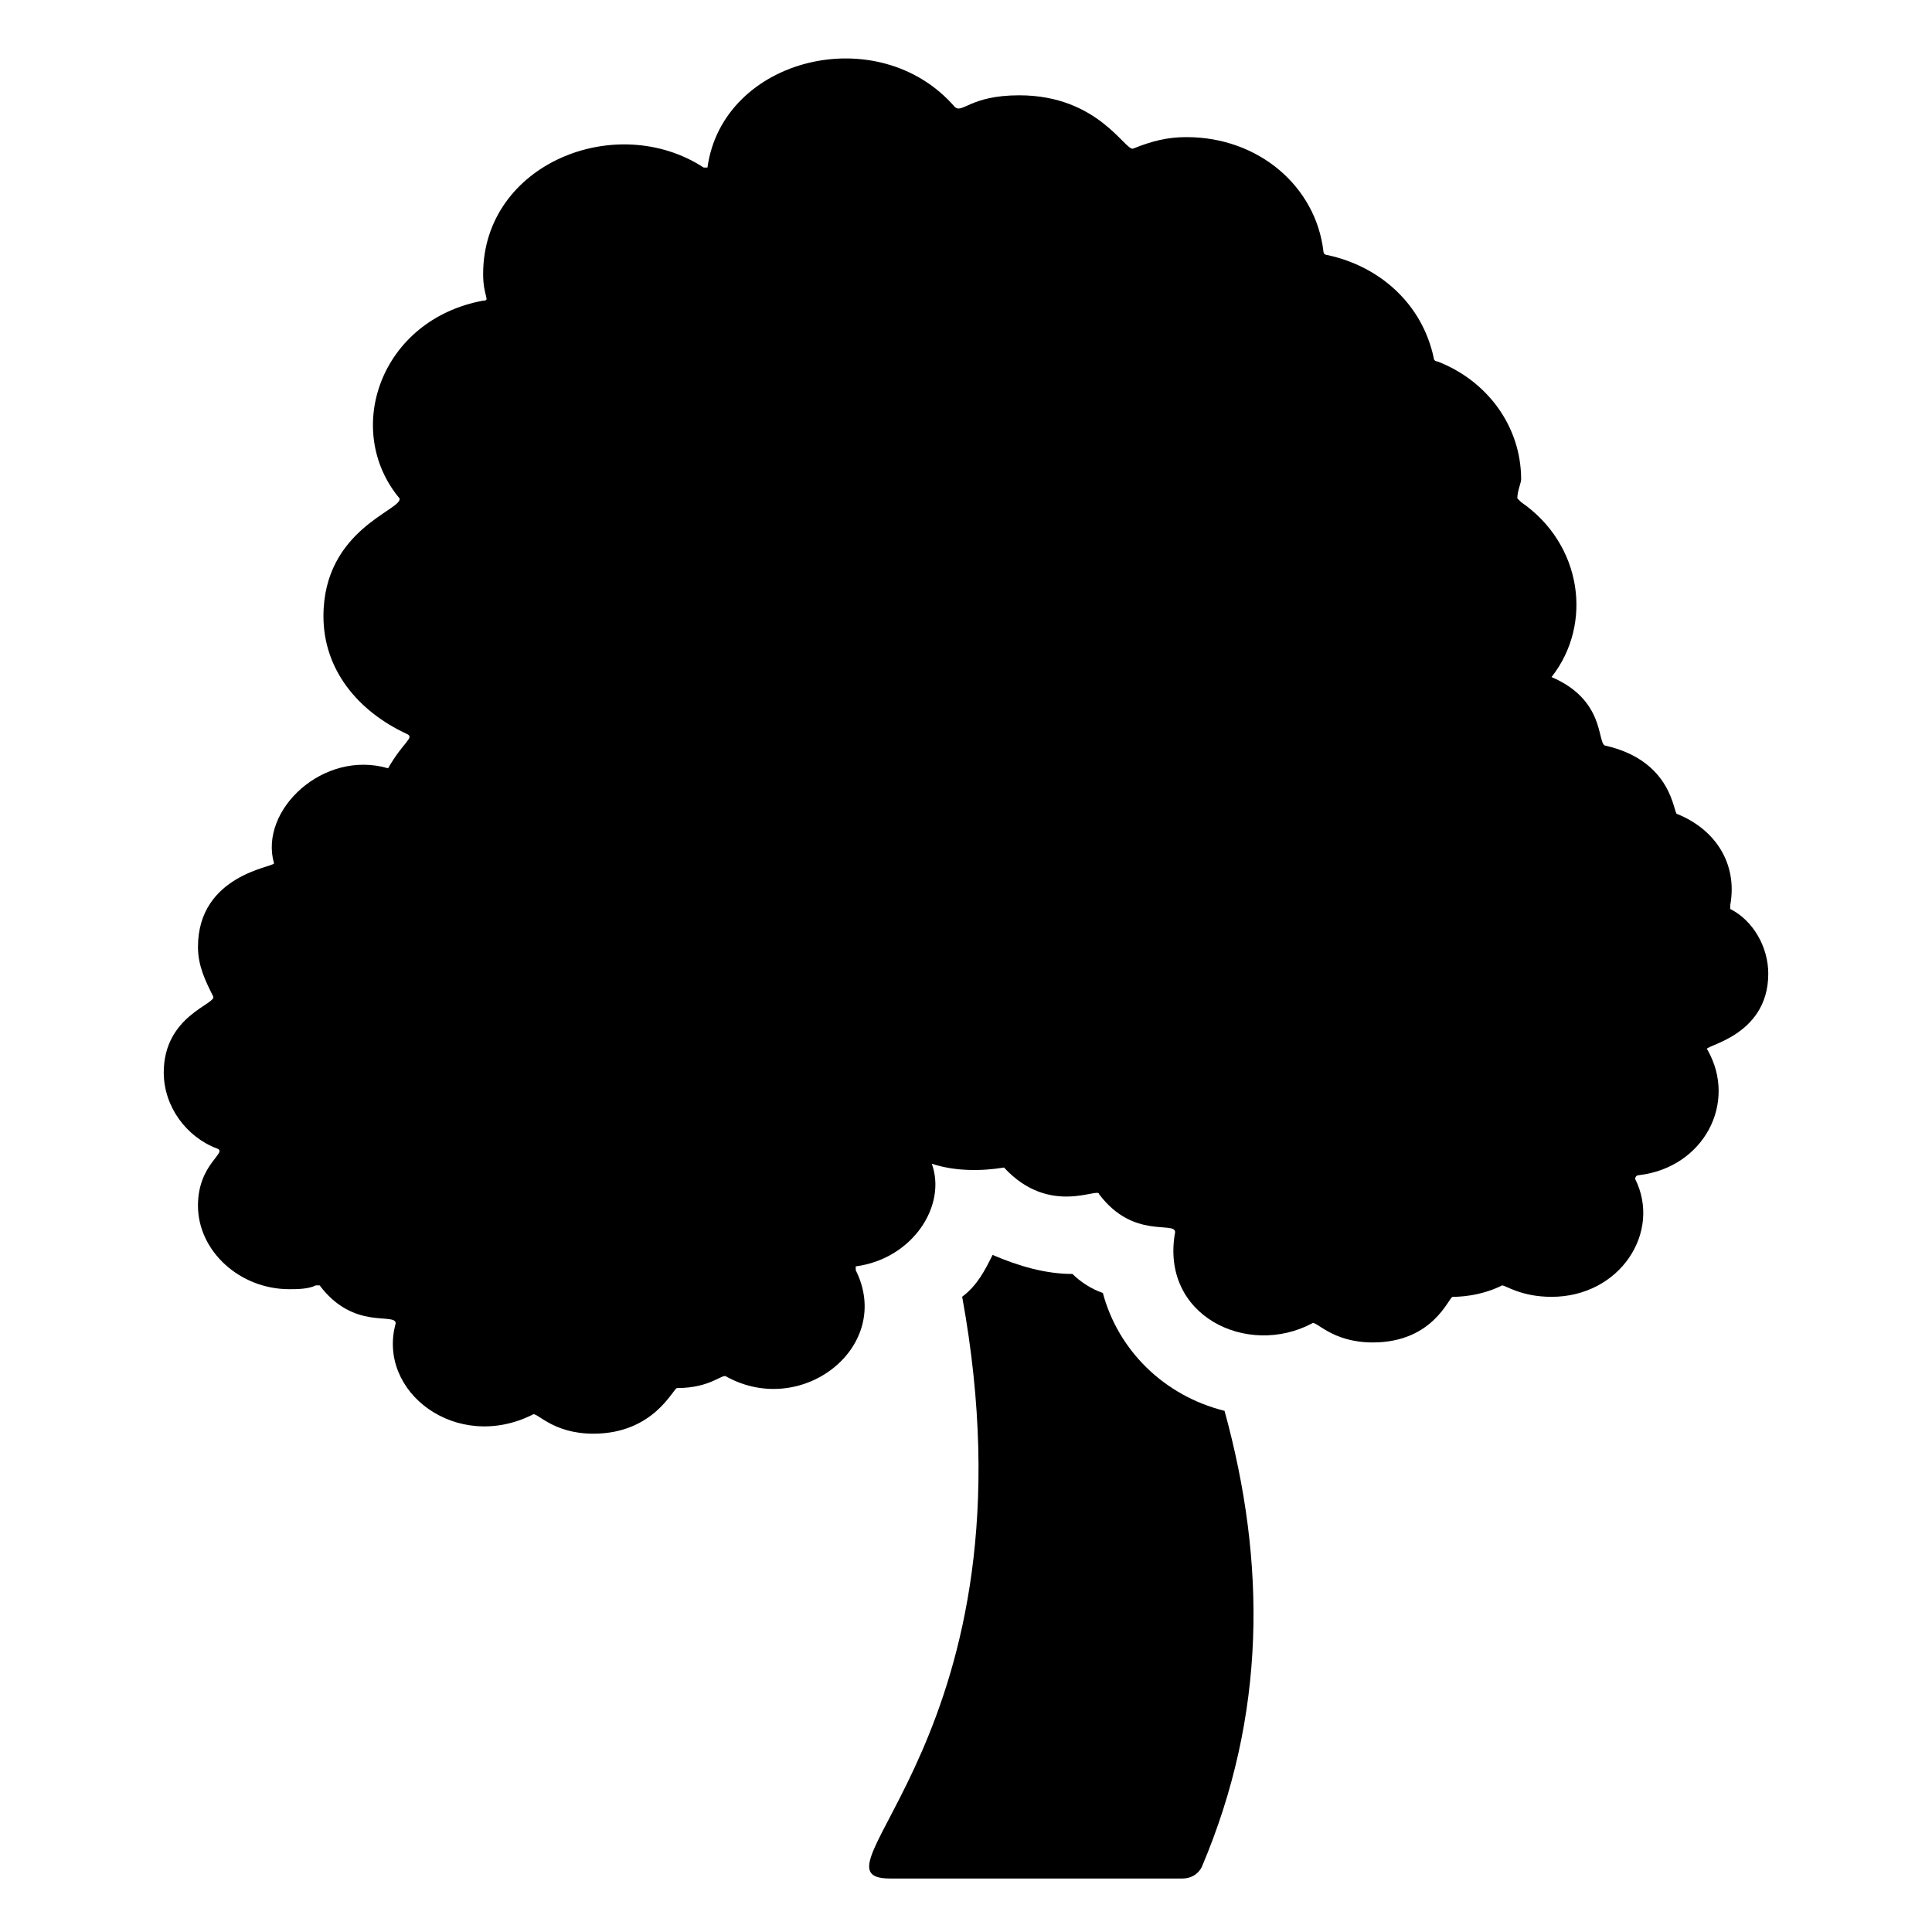 <?xml version="1.0" encoding="UTF-8"?>
<!-- Uploaded to: SVG Repo, www.svgrepo.com, Generator: SVG Repo Mixer Tools -->
<svg fill="#000000" width="800px" height="800px" version="1.1" viewBox="144 144 512 512" xmlns="http://www.w3.org/2000/svg">
 <g>
  <path d="m436.27 486.65c-3.023-1.008-6.047-3.023-8.062-5.039-7.055 0-14.105-2.016-21.16-5.039-2.016 4.031-4.031 8.062-8.062 11.082 21.164 115.88-43.324 154.17-19.141 154.17h77.586c2.016 0 4.031-1.008 5.039-3.023 17.129-40.305 17.129-80.609 6.047-120.91-16.125-4.031-28.215-16.121-32.246-31.238z"/>
  <path d="m612.61 402.02c0-7.055-4.031-14.105-10.078-17.129v-1.008c2.016-11.082-4.031-20.152-14.105-24.184-1.008 0-1.008-14.105-19.145-18.137-2.016-1.008 0-12.09-14.105-18.137 11.082-14.105 8.062-35.266-8.062-46.352l-1.008-1.008c0-2.016 1.008-4.031 1.008-5.039 0-14.105-9.07-26.199-22.168-31.234 0 0-1.008 0-1.008-1.008-3.023-14.105-14.105-24.184-28.215-27.207 0 0-1.008 0-1.008-1.008-2.016-17.129-17.129-30.23-36.273-30.23-5.039 0-9.07 1.008-14.105 3.023-2.016 1.008-9.07-14.105-30.23-14.105-13.098 0-15.113 5.039-17.129 3.023-20.152-23.176-61.465-13.098-65.496 16.121h-1.004c-23.176-15.113-58.441-1.008-58.441 28.215 0 6.047 2.016 7.055 0 7.055-27.207 5.039-37.281 34.258-22.168 52.395 1.008 3.023-20.152 8.062-20.152 31.234 0 14.105 9.07 25.191 22.168 31.234 2.016 1.008-1.008 2.016-5.039 9.07-17.129-5.039-34.258 11.082-30.23 25.191 0 1.008-20.152 3.023-20.152 22.168 0 5.039 2.016 9.07 4.031 13.098 1.008 2.016-13.098 5.039-13.098 20.152 0 9.07 6.047 17.129 14.105 20.152 3.023 1.008-5.039 4.031-5.039 15.113 0 12.09 11.082 22.168 24.184 22.168 2.016 0 5.039 0 7.055-1.008h1.008c9.07 12.09 20.152 7.055 20.152 10.078-5.039 18.137 16.121 34.258 36.273 24.184 1.008-1.008 5.039 5.039 16.121 5.039 16.121 0 21.16-12.09 22.168-12.09 9.07 0 12.09-4.031 13.098-3.023 20.152 11.082 44.336-8.062 34.258-28.215v-1.008c15.113-2.016 24.184-16.121 20.152-27.207 6.047 2.016 13.098 2.016 19.145 1.008 12.09 13.098 25.191 5.039 25.191 7.055 9.07 12.09 20.152 7.055 20.152 10.078-4.031 22.168 19.145 33.25 36.273 24.184 1.008-1.008 5.039 5.039 16.121 5.039 16.121 0 20.152-12.09 21.16-12.09s7.055 0 13.098-3.023c1.008 0 5.039 3.023 13.098 3.023 18.137 0 29.223-17.129 22.168-31.234 0 0 0-1.008 1.008-1.008 17.129-2.016 26.199-19.145 18.137-33.25-2.008-1.016 16.129-3.031 16.129-20.16z"/>
 </g>
</svg>